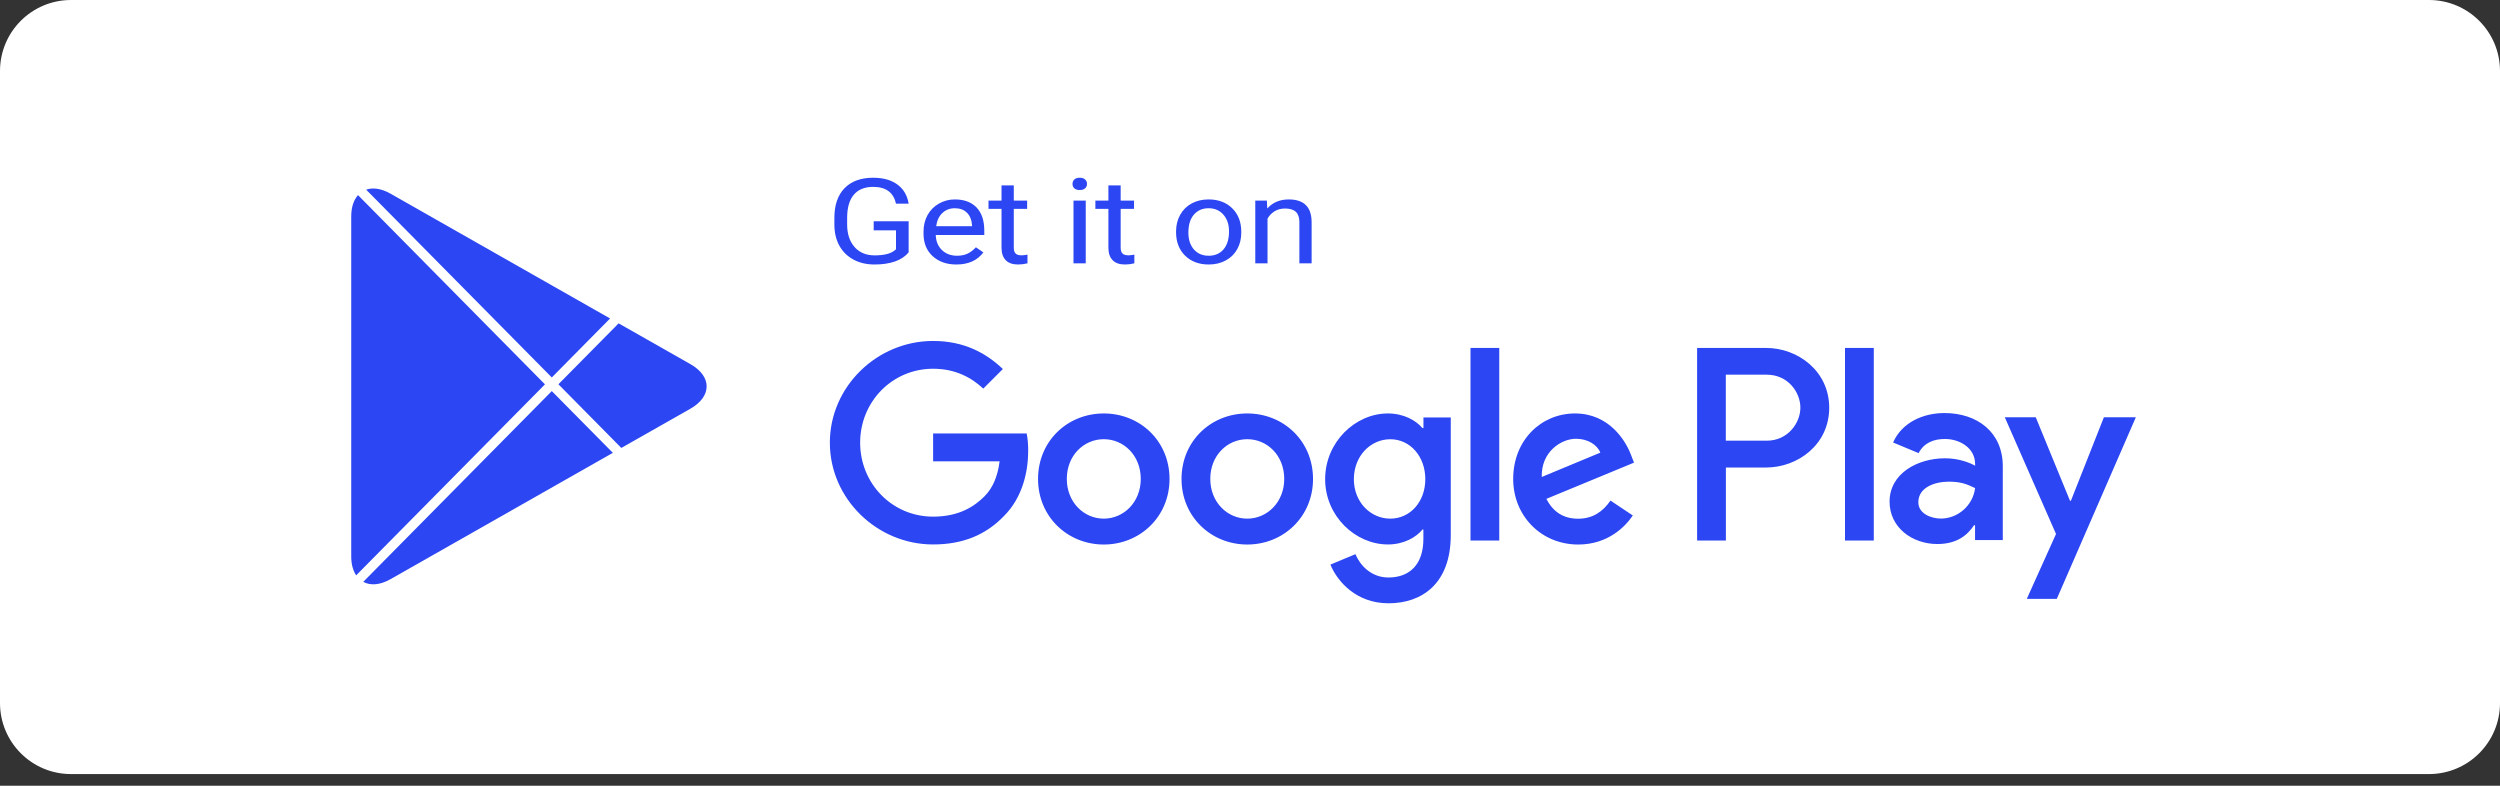 <svg width="105" height="33" viewBox="0 0 105 33" fill="none" xmlns="http://www.w3.org/2000/svg">
<rect x="0" y="0" width="105" height="33" fill="#333333" stroke="none"/>
<path d="M102.016 0H2.984C1.335 0 0 1.335 0 2.984V29.527C0 31.175 1.335 32.511 2.984 32.511H102.016C103.665 32.511 105 31.175 105 29.527V2.984C105 1.335 103.665 0 102.016 0Z" fill="white"/>
<path d="M38.163 10.595C38.026 10.767 37.834 10.896 37.588 10.982C37.343 11.067 37.058 11.109 36.731 11.109C36.401 11.109 36.109 11.042 35.853 10.907C35.597 10.77 35.399 10.577 35.258 10.327C35.119 10.077 35.047 9.787 35.044 9.457V9.148C35.044 8.614 35.186 8.199 35.469 7.906C35.755 7.612 36.155 7.465 36.67 7.465C37.093 7.465 37.433 7.56 37.691 7.75C37.948 7.938 38.106 8.206 38.163 8.554H37.63C37.529 8.084 37.211 7.849 36.673 7.849C36.315 7.849 36.044 7.96 35.858 8.181C35.675 8.4 35.582 8.718 35.58 9.136V9.426C35.58 9.824 35.684 10.14 35.892 10.376C36.099 10.61 36.38 10.726 36.734 10.726C36.934 10.726 37.11 10.707 37.26 10.668C37.41 10.629 37.534 10.563 37.632 10.471V9.674H36.695V9.294H38.163V10.595Z" fill="#2B46F2"/>
<path d="M40.167 11.109C39.759 11.109 39.427 10.992 39.171 10.758C38.916 10.523 38.788 10.209 38.788 9.815V9.733C38.788 9.471 38.844 9.238 38.957 9.033C39.072 8.827 39.231 8.666 39.435 8.551C39.641 8.434 39.864 8.376 40.103 8.376C40.494 8.376 40.798 8.489 41.015 8.714C41.232 8.94 41.34 9.263 41.34 9.684V9.871H39.302C39.309 10.131 39.396 10.342 39.56 10.502C39.727 10.662 39.939 10.741 40.194 10.741C40.376 10.741 40.53 10.709 40.656 10.644C40.782 10.579 40.892 10.493 40.987 10.386L41.301 10.6C41.049 10.939 40.671 11.109 40.167 11.109ZM40.103 8.746C39.895 8.746 39.721 8.813 39.58 8.946C39.439 9.077 39.352 9.262 39.319 9.501H40.826V9.467C40.811 9.238 40.74 9.061 40.614 8.936C40.488 8.809 40.318 8.746 40.103 8.746Z" fill="#2B46F2"/>
<path d="M42.579 7.786V8.424H43.14V8.773H42.579V10.407C42.579 10.513 42.604 10.593 42.654 10.646C42.704 10.698 42.789 10.724 42.91 10.724C42.969 10.724 43.05 10.714 43.154 10.695V11.06C43.019 11.093 42.887 11.109 42.759 11.109C42.53 11.109 42.356 11.048 42.239 10.926C42.123 10.805 42.064 10.632 42.064 10.407V8.773H41.517V8.424H42.064V7.786H42.579Z" fill="#2B46F2"/>
<path d="M45.601 11.06H45.087V8.424H45.601V11.06ZM45.045 7.725C45.045 7.652 45.07 7.59 45.12 7.54C45.172 7.49 45.248 7.465 45.348 7.465C45.448 7.465 45.524 7.49 45.576 7.54C45.628 7.59 45.654 7.652 45.654 7.725C45.654 7.798 45.628 7.859 45.576 7.908C45.524 7.957 45.448 7.981 45.348 7.981C45.248 7.981 45.172 7.957 45.12 7.908C45.07 7.859 45.045 7.798 45.045 7.725Z" fill="#2B46F2"/>
<path d="M47.068 7.786V8.424H47.629V8.773H47.068V10.407C47.068 10.513 47.093 10.593 47.143 10.646C47.193 10.698 47.278 10.724 47.399 10.724C47.458 10.724 47.539 10.714 47.643 10.695V11.06C47.508 11.093 47.376 11.109 47.248 11.109C47.019 11.109 46.845 11.048 46.729 10.926C46.612 10.805 46.553 10.632 46.553 10.407V8.773H46.006V8.424H46.553V7.786H47.068Z" fill="#2B46F2"/>
<path d="M49.395 9.718C49.395 9.46 49.453 9.228 49.568 9.021C49.684 8.815 49.846 8.656 50.051 8.544C50.259 8.432 50.495 8.376 50.76 8.376C51.17 8.376 51.501 8.5 51.753 8.748C52.007 8.997 52.134 9.327 52.134 9.74V9.772C52.134 10.028 52.077 10.259 51.964 10.463C51.853 10.666 51.693 10.825 51.483 10.938C51.276 11.052 51.036 11.109 50.766 11.109C50.358 11.109 50.027 10.985 49.773 10.736C49.521 10.488 49.395 10.159 49.395 9.75V9.718ZM49.912 9.772C49.912 10.064 49.989 10.299 50.143 10.476C50.299 10.653 50.506 10.741 50.766 10.741C51.027 10.741 51.235 10.652 51.389 10.473C51.542 10.293 51.619 10.041 51.619 9.718C51.619 9.429 51.541 9.195 51.383 9.016C51.227 8.836 51.02 8.746 50.76 8.746C50.506 8.746 50.301 8.835 50.146 9.012C49.99 9.189 49.912 9.442 49.912 9.772Z" fill="#2B46F2"/>
<path d="M53.208 8.424L53.225 8.756C53.455 8.502 53.755 8.376 54.126 8.376C54.762 8.376 55.082 8.69 55.088 9.318V11.06H54.574V9.316C54.572 9.126 54.522 8.986 54.423 8.895C54.327 8.804 54.176 8.758 53.97 8.758C53.803 8.758 53.657 8.797 53.531 8.875C53.405 8.953 53.307 9.055 53.236 9.182V11.06H52.722V8.424H53.208Z" fill="#2B46F2"/>
<path d="M52.385 17.365C50.864 17.365 49.624 18.521 49.624 20.117C49.624 21.702 50.864 22.87 52.385 22.87C53.906 22.87 55.147 21.702 55.147 20.117C55.147 18.521 53.906 17.365 52.385 17.365ZM52.385 21.783C51.551 21.783 50.832 21.097 50.832 20.114C50.832 19.124 51.551 18.446 52.385 18.446C53.22 18.446 53.938 19.124 53.938 20.114C53.938 21.094 53.22 21.783 52.385 21.783ZM46.359 17.365C44.838 17.365 43.598 18.521 43.598 20.117C43.598 21.702 44.838 22.87 46.359 22.87C47.88 22.87 49.12 21.702 49.12 20.117C49.12 18.521 47.88 17.365 46.359 17.365ZM46.359 21.783C45.525 21.783 44.806 21.097 44.806 20.114C44.806 19.124 45.525 18.446 46.359 18.446C47.193 18.446 47.912 19.124 47.912 20.114C47.912 21.094 47.193 21.783 46.359 21.783ZM39.191 18.208V19.376H41.984C41.9 20.033 41.683 20.511 41.349 20.845C40.944 21.25 40.306 21.699 39.191 21.699C37.47 21.699 36.126 20.311 36.126 18.593C36.126 16.875 37.47 15.487 39.191 15.487C40.118 15.487 40.796 15.852 41.297 16.322L42.12 15.499C41.422 14.833 40.495 14.32 39.191 14.32C36.836 14.32 34.854 16.238 34.854 18.593C34.854 20.949 36.836 22.867 39.191 22.867C40.463 22.867 41.422 22.45 42.172 21.667C42.943 20.897 43.184 19.813 43.184 18.935C43.184 18.663 43.163 18.414 43.12 18.205H39.191V18.208ZM68.506 19.115C68.277 18.501 67.579 17.365 66.15 17.365C64.734 17.365 63.554 18.48 63.554 20.117C63.554 21.659 64.722 22.87 66.287 22.87C67.547 22.87 68.277 22.099 68.578 21.65L67.64 21.024C67.327 21.482 66.901 21.786 66.284 21.786C65.669 21.786 65.232 21.505 64.948 20.952L68.628 19.431L68.506 19.115ZM64.754 20.033C64.722 18.97 65.577 18.428 66.191 18.428C66.672 18.428 67.078 18.669 67.214 19.011L64.754 20.033ZM61.761 22.702H62.969V14.613H61.761V22.702ZM59.782 17.979H59.742C59.469 17.655 58.951 17.365 58.293 17.365C56.917 17.365 55.656 18.573 55.656 20.126C55.656 21.667 56.917 22.867 58.293 22.867C58.951 22.867 59.472 22.574 59.742 22.241H59.782V22.638C59.782 23.69 59.22 24.255 58.313 24.255C57.574 24.255 57.114 23.724 56.928 23.275L55.877 23.713C56.178 24.443 56.98 25.338 58.316 25.338C59.733 25.338 60.932 24.504 60.932 22.473V17.533H59.785V17.979H59.782ZM58.394 21.783C57.56 21.783 56.862 21.085 56.862 20.126C56.862 19.155 57.56 18.448 58.394 18.448C59.217 18.448 59.863 19.158 59.863 20.126C59.863 21.085 59.217 21.783 58.394 21.783ZM74.17 14.613H71.279V22.702H72.487V19.636H74.173C75.512 19.636 76.827 18.669 76.827 17.124C76.824 15.58 75.509 14.613 74.17 14.613ZM74.202 18.509H72.484V15.737H74.202C75.106 15.737 75.616 16.484 75.616 17.122C75.616 17.75 75.103 18.509 74.202 18.509ZM81.663 17.348C80.788 17.348 79.884 17.733 79.51 18.585L80.582 19.031C80.811 18.585 81.237 18.437 81.686 18.437C82.309 18.437 82.946 18.811 82.955 19.477V19.561C82.737 19.436 82.268 19.248 81.695 19.248C80.538 19.248 79.362 19.883 79.362 21.07C79.362 22.154 80.31 22.849 81.37 22.849C82.181 22.849 82.63 22.484 82.911 22.058H82.952V22.684H84.117V19.584C84.117 18.15 83.045 17.348 81.663 17.348ZM81.518 21.78C81.124 21.78 80.57 21.583 80.57 21.094C80.57 20.471 81.257 20.23 81.851 20.23C82.381 20.23 82.63 20.346 82.955 20.5C82.859 21.25 82.213 21.78 81.518 21.78ZM88.364 17.524L86.979 21.03H86.939L85.501 17.524H84.201L86.353 22.427L85.125 25.153H86.385L89.706 17.524H88.364ZM77.49 22.702H78.699V14.613H77.49V22.702Z" fill="#2B46F2"/>
<path d="M15.036 8.195C14.86 8.395 14.752 8.694 14.752 9.082V23.38C14.752 23.707 14.831 23.968 14.958 24.165L22.888 16.143L15.036 8.195Z" fill="#2B46F2"/>
<path d="M23.175 15.853L25.623 13.376L16.395 8.131C16.01 7.914 15.659 7.868 15.378 7.966L23.175 15.853Z" fill="#2B46F2"/>
<path d="M23.175 16.426L15.257 24.437C15.552 24.6 15.952 24.579 16.398 24.327L25.739 19.019L23.175 16.426Z" fill="#2B46F2"/>
<path d="M29.001 15.296L25.982 13.581L23.453 16.139L26.095 18.813L28.998 17.165C29.905 16.649 29.905 15.809 29.001 15.296Z" fill="#2B46F2"/>
</svg>

